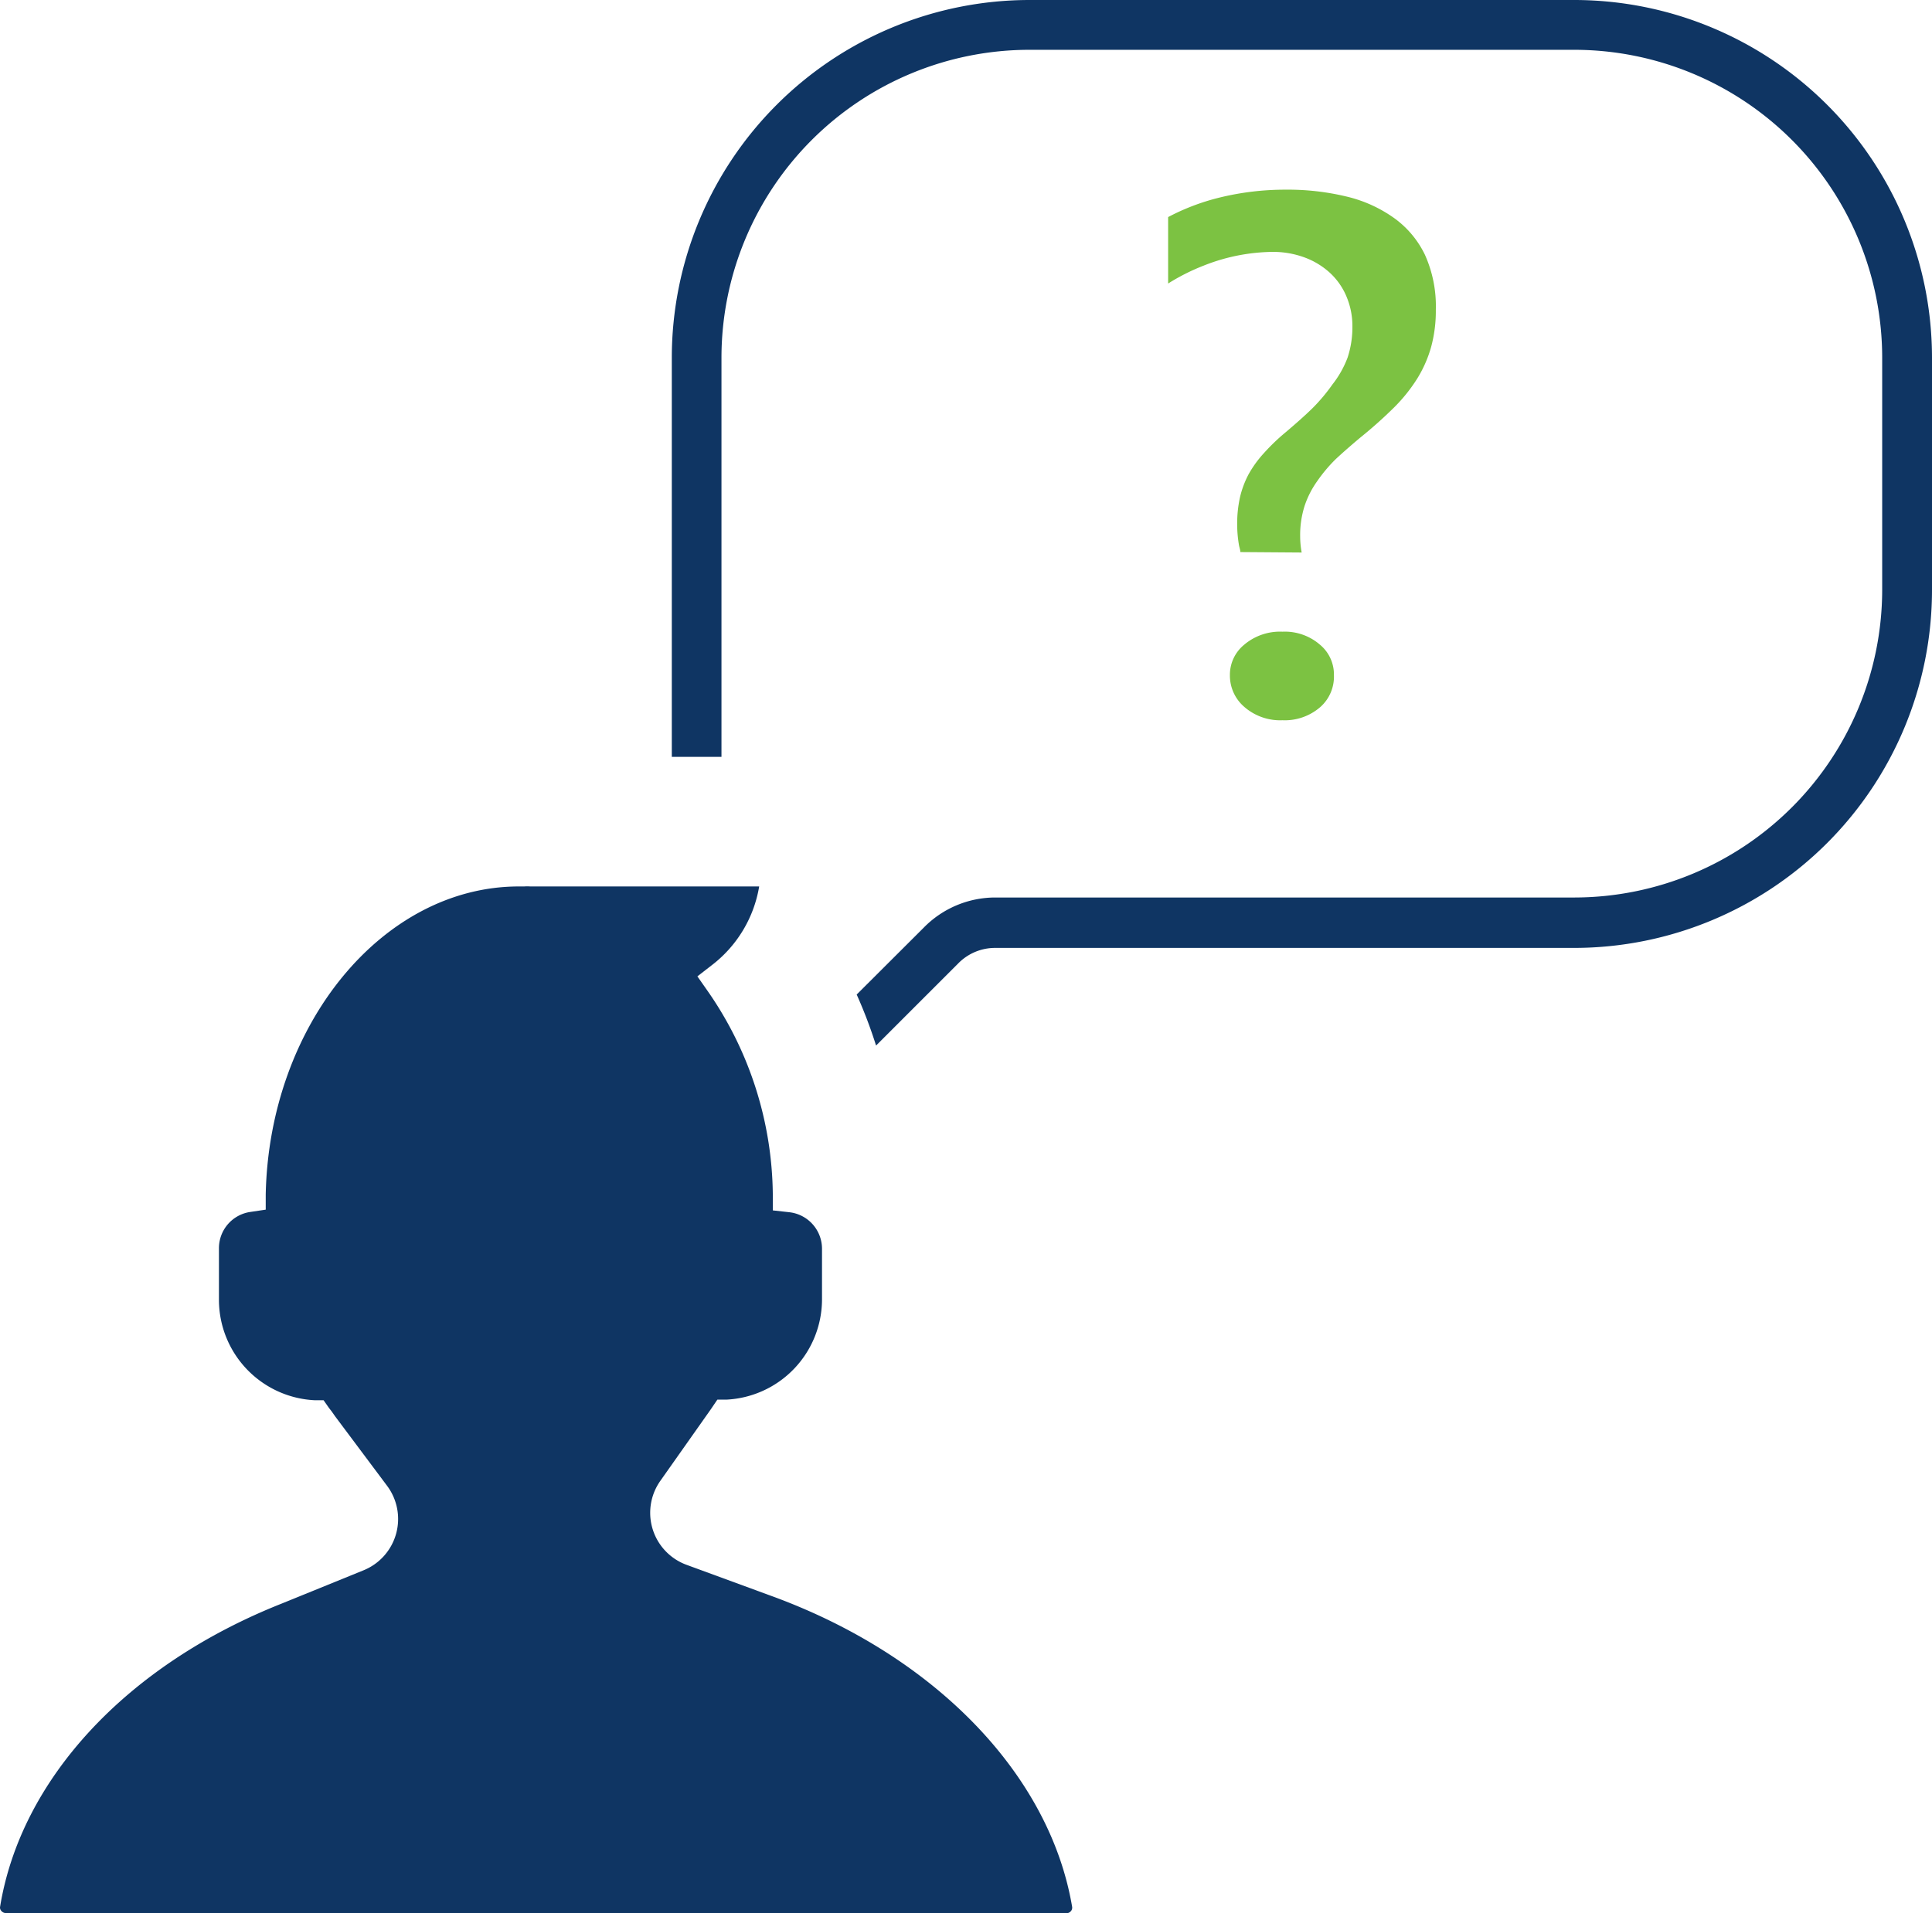 <svg xmlns="http://www.w3.org/2000/svg" viewBox="0 0 127.6 126.38"><defs><style>.cls-1{fill:#0f3563;}.cls-2{fill:#7cc242;}</style></defs><title>learn</title><g id="Layer_2" data-name="Layer 2"><g id="_128_px_Proportion" data-name="128 px Proportion"><path class="cls-1" d="M57.86,69.07a31.41,31.41,0,0,0-1.28-3.37L61,61.29a6.62,6.62,0,0,1,4.72-2H104A20.35,20.35,0,0,0,124.31,39V23.62A20.35,20.35,0,0,0,104,3.29H68A20.35,20.35,0,0,0,47.65,23.62V50H44.37V23.62A23.64,23.64,0,0,1,68,0h36A23.64,23.64,0,0,1,127.6,23.62V39A23.65,23.65,0,0,1,104,62.62H65.71a3.41,3.41,0,0,0-2.4,1Z"/><path class="cls-2" d="M84.7,47.58a3.6,3.6,0,0,1-2.54-.9,2.72,2.72,0,0,1-.93-2.07,2.56,2.56,0,0,1,.92-2,3.66,3.66,0,0,1,2.55-.88,3.54,3.54,0,0,1,2.49.87,2.55,2.55,0,0,1,.91,2,2.68,2.68,0,0,1-.89,2.1A3.57,3.57,0,0,1,84.7,47.58Z"/><path class="cls-2" d="M81.92,36.47c0-.14-.06-.29-.09-.45a8.18,8.18,0,0,1-.12-1.35,8.07,8.07,0,0,1,.19-1.84,6.29,6.29,0,0,1,.57-1.51,7.39,7.39,0,0,1,1-1.38,13.61,13.61,0,0,1,1.46-1.4c.66-.56,1.25-1.08,1.75-1.57A11.82,11.82,0,0,0,88,25.4,6.68,6.68,0,0,0,89,23.63a6.42,6.42,0,0,0,.32-2.06,5,5,0,0,0-.37-1.93A4.48,4.48,0,0,0,87.81,18a5.06,5.06,0,0,0-1.67-1,6,6,0,0,0-2.1-.36,12.66,12.66,0,0,0-4.55.91,13.77,13.77,0,0,0-2.34,1.18V14.34a14.8,14.8,0,0,1,3.32-1.27,18.2,18.2,0,0,1,4.46-.54A16.49,16.49,0,0,1,89,13a8.93,8.93,0,0,1,3.11,1.43,6.41,6.41,0,0,1,2,2.4,8.27,8.27,0,0,1,.72,3.63,9.08,9.08,0,0,1-.31,2.46,8.15,8.15,0,0,1-.9,2.06,10.75,10.75,0,0,1-1.53,1.92,29.53,29.53,0,0,1-2.24,2q-.92.77-1.62,1.42A10.07,10.07,0,0,0,87,31.78a6.13,6.13,0,0,0-.84,1.65,6.35,6.35,0,0,0-.29,2,6,6,0,0,0,.1,1.07Z"/><path class="cls-1" d="M.39,126.38a.4.4,0,0,1-.3-.14A.34.34,0,0,1,0,126c1.36-8.44,8.33-16,18.64-20.08L24,103.74a3.66,3.66,0,0,0,1.57-5.58l-3.44-4.6-.21-.3L21.72,93l-.35-.5-.61,0a6.65,6.65,0,0,1-6.3-6.64V82.46a2.42,2.42,0,0,1,2.09-2.4l1-.15,0-1c.23-11.22,7.73-20.35,16.72-20.35h.35a2.74,2.74,0,0,1,.4,0H50.14A8.26,8.26,0,0,1,47,63.77l-.94.73.7,1a23.87,23.87,0,0,1,4.28,13.37l0,1.09,1.08.12a2.43,2.43,0,0,1,2.17,2.41v3.36A6.64,6.64,0,0,1,48,92.46l-.62,0-.42.62-3.35,4.75a3.66,3.66,0,0,0,1.75,5.55l5.45,2c10.87,3.92,18.52,11.81,20,20.59a.35.35,0,0,1-.08.28.39.39,0,0,1-.3.14Z"/></g></g></svg>